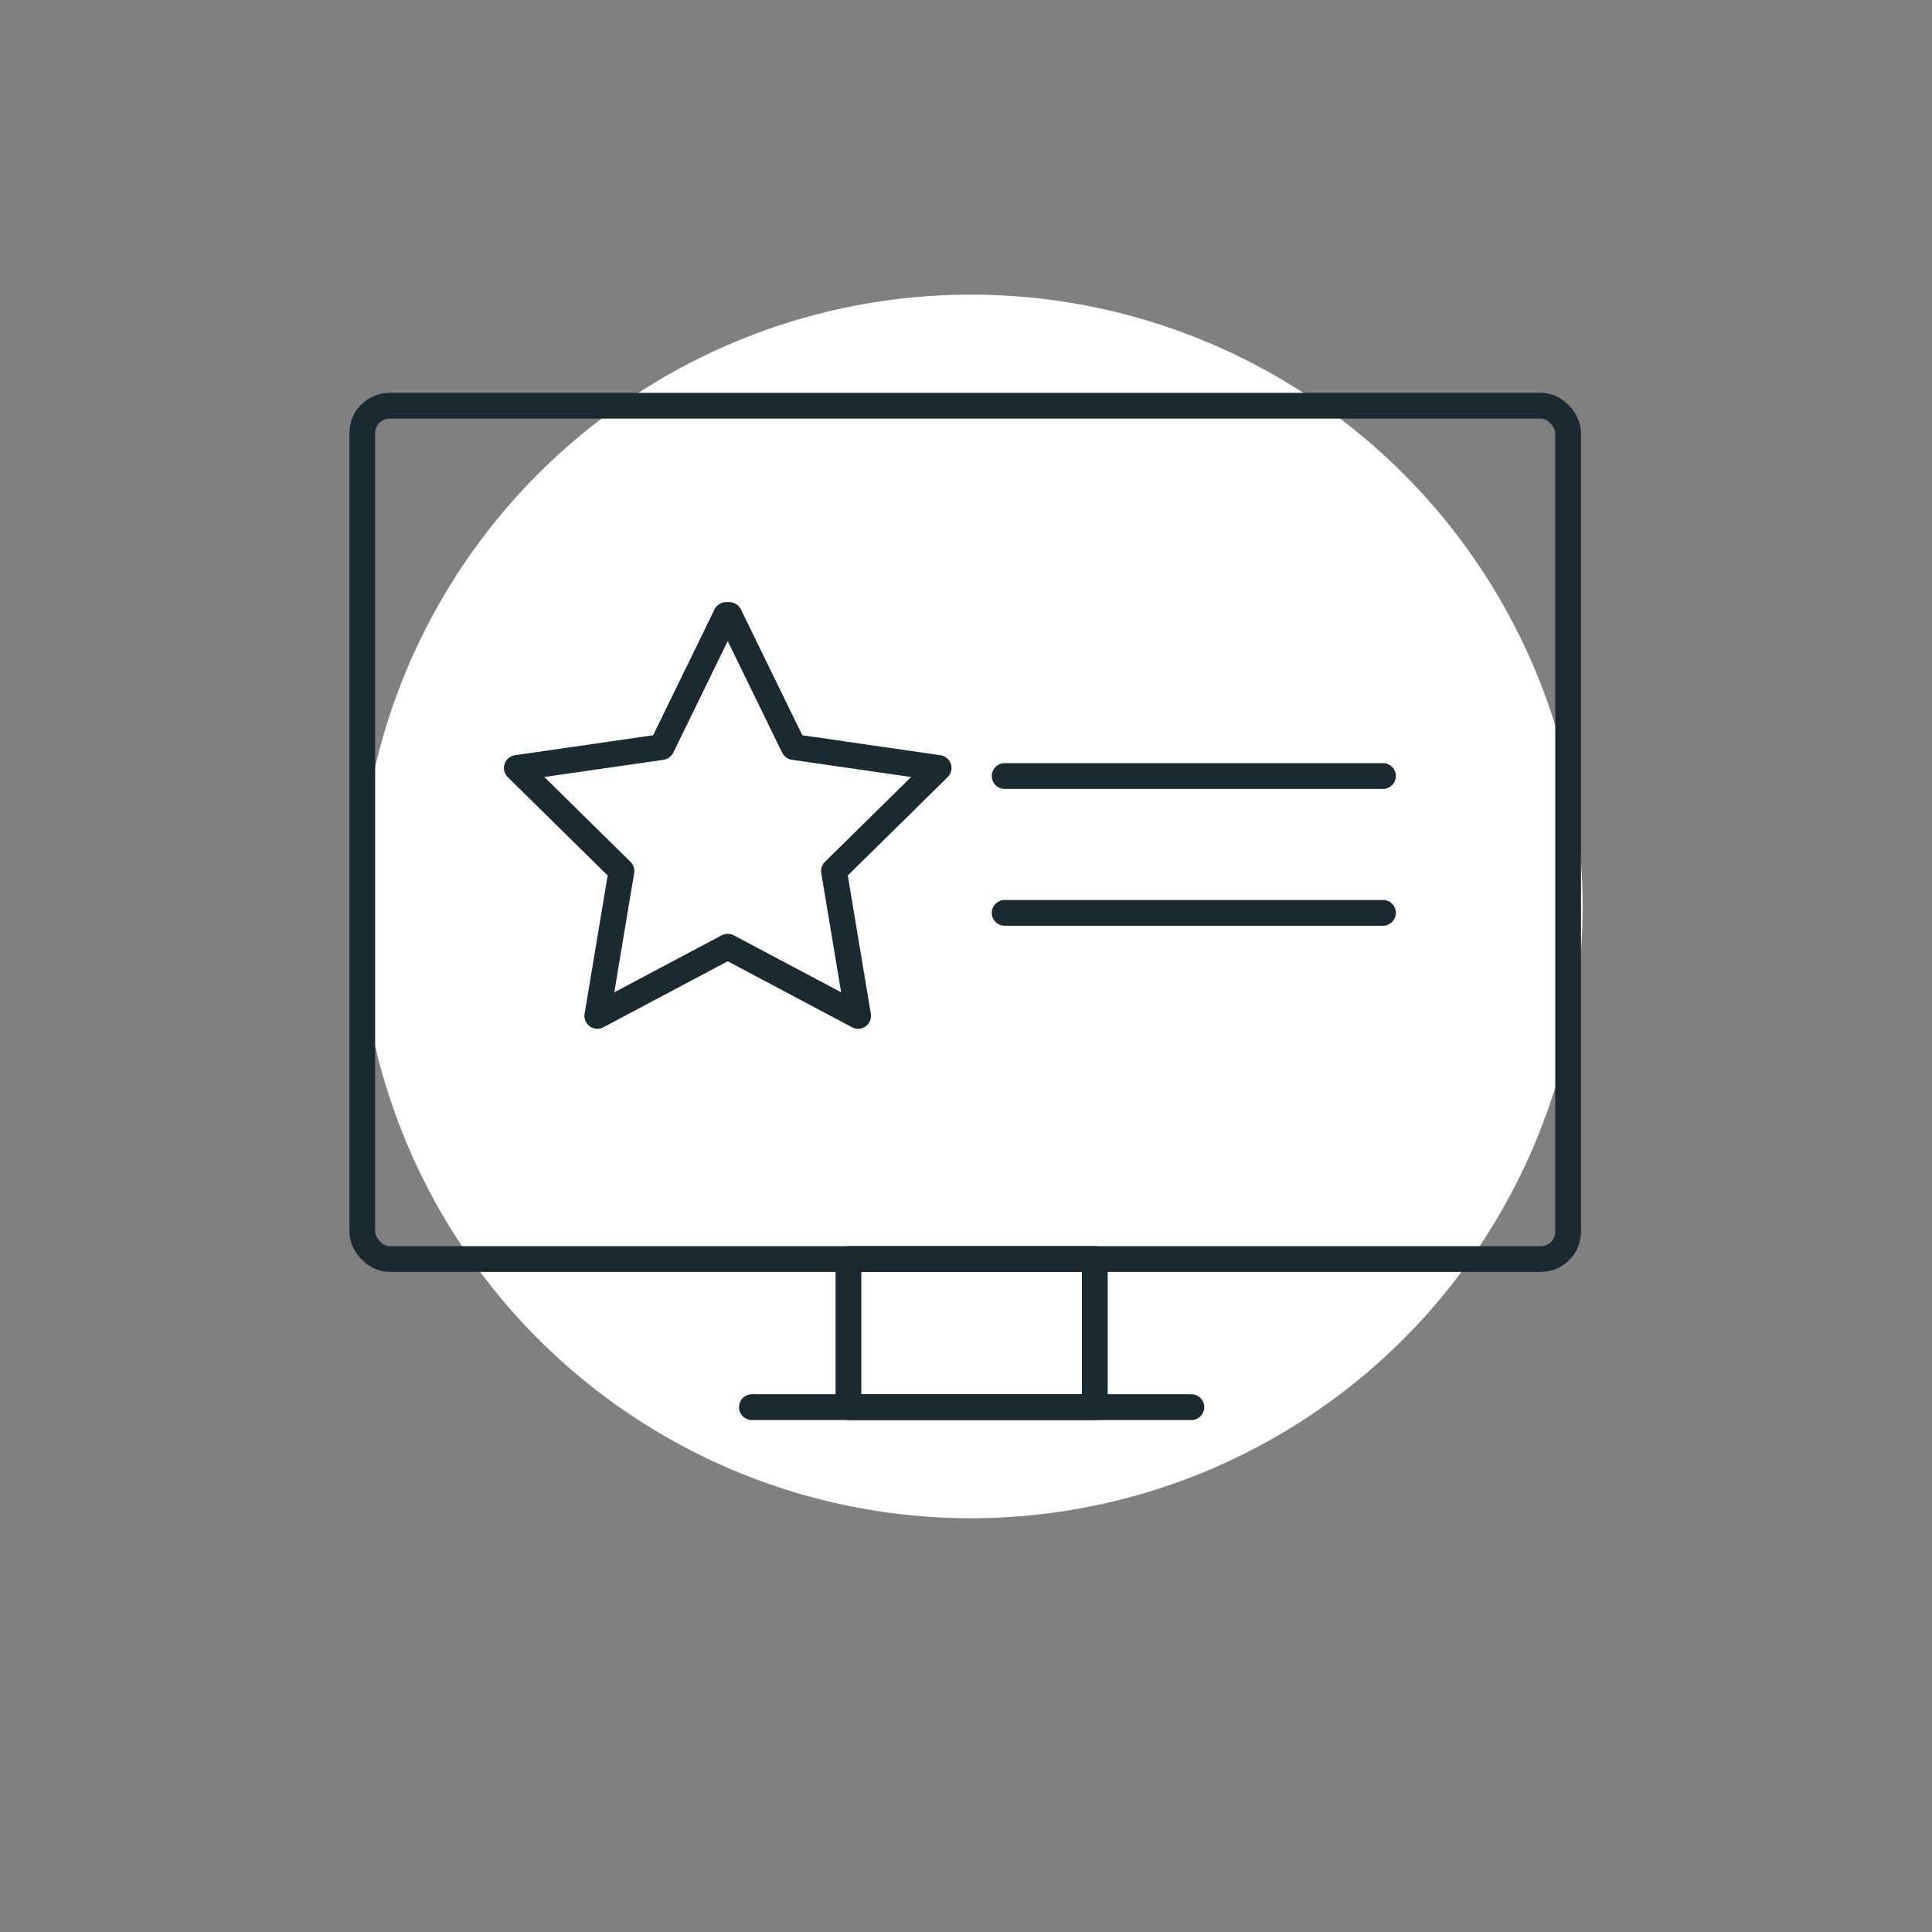 <?xml version="1.0" encoding="UTF-8"?>
<svg xmlns="http://www.w3.org/2000/svg" xmlns:xlink="http://www.w3.org/1999/xlink" id="Layer_1" viewBox="0 0 120 120">
  <rect x="0" y="0" width="120" height="120" fill="#808080" stroke="none"/>
  <defs>
    <clipPath id="clippath">
      <rect x="21.7" y="24.4" width="76.5" height="63.8" style="fill:none;"></rect>
    </clipPath>
  </defs>
  <g id="Group_2333">
    <g id="Group_2016">
      <circle id="Ellipse_1" cx="60.3" cy="56.3" r="38" style="fill:#fff;"></circle>
    </g>
    <g id="Group_2440">
      <g style="clip-path:url(#clippath);">
        <g id="Group_2439">
          <rect id="Rectangle_796" x="22.5" y="25.2" width="74.9" height="53" rx="1.7" ry="1.7" style="fill:none; stroke:#1b2a31; stroke-linecap:round; stroke-linejoin:round; stroke-width:1.6px;"></rect>
          <rect id="Rectangle_797" x="52.7" y="78.2" width="15.3" height="9.2" style="fill:none; stroke:#1b2a31; stroke-linecap:round; stroke-linejoin:round; stroke-width:1.6px;"></rect>
          <line id="Line_81" x1="46.7" y1="87.4" x2="74" y2="87.4" style="fill:none; stroke:#1b2a31; stroke-linecap:round; stroke-linejoin:round; stroke-width:1.6px;"></line>
          <path id="Path_18900" d="m45.3,38.2l4,8.2,9,1.3-6.5,6.4,1.5,9-8.1-4.3-8.1,4.3,1.5-9-6.5-6.4,9-1.3,4-8.2Z" style="fill:none; stroke:#1b2a31; stroke-linecap:round; stroke-linejoin:round; stroke-width:1.6px;"></path>
          <line id="Line_82" x1="62.4" y1="48.2" x2="85.9" y2="48.2" style="fill:none; stroke:#1b2a31; stroke-linecap:round; stroke-linejoin:round; stroke-width:1.6px;"></line>
          <line id="Line_83" x1="62.4" y1="56.7" x2="85.9" y2="56.7" style="fill:none; stroke:#1b2a31; stroke-linecap:round; stroke-linejoin:round; stroke-width:1.6px;"></line>
        </g>
      </g>
    </g>
  </g>
</svg>
